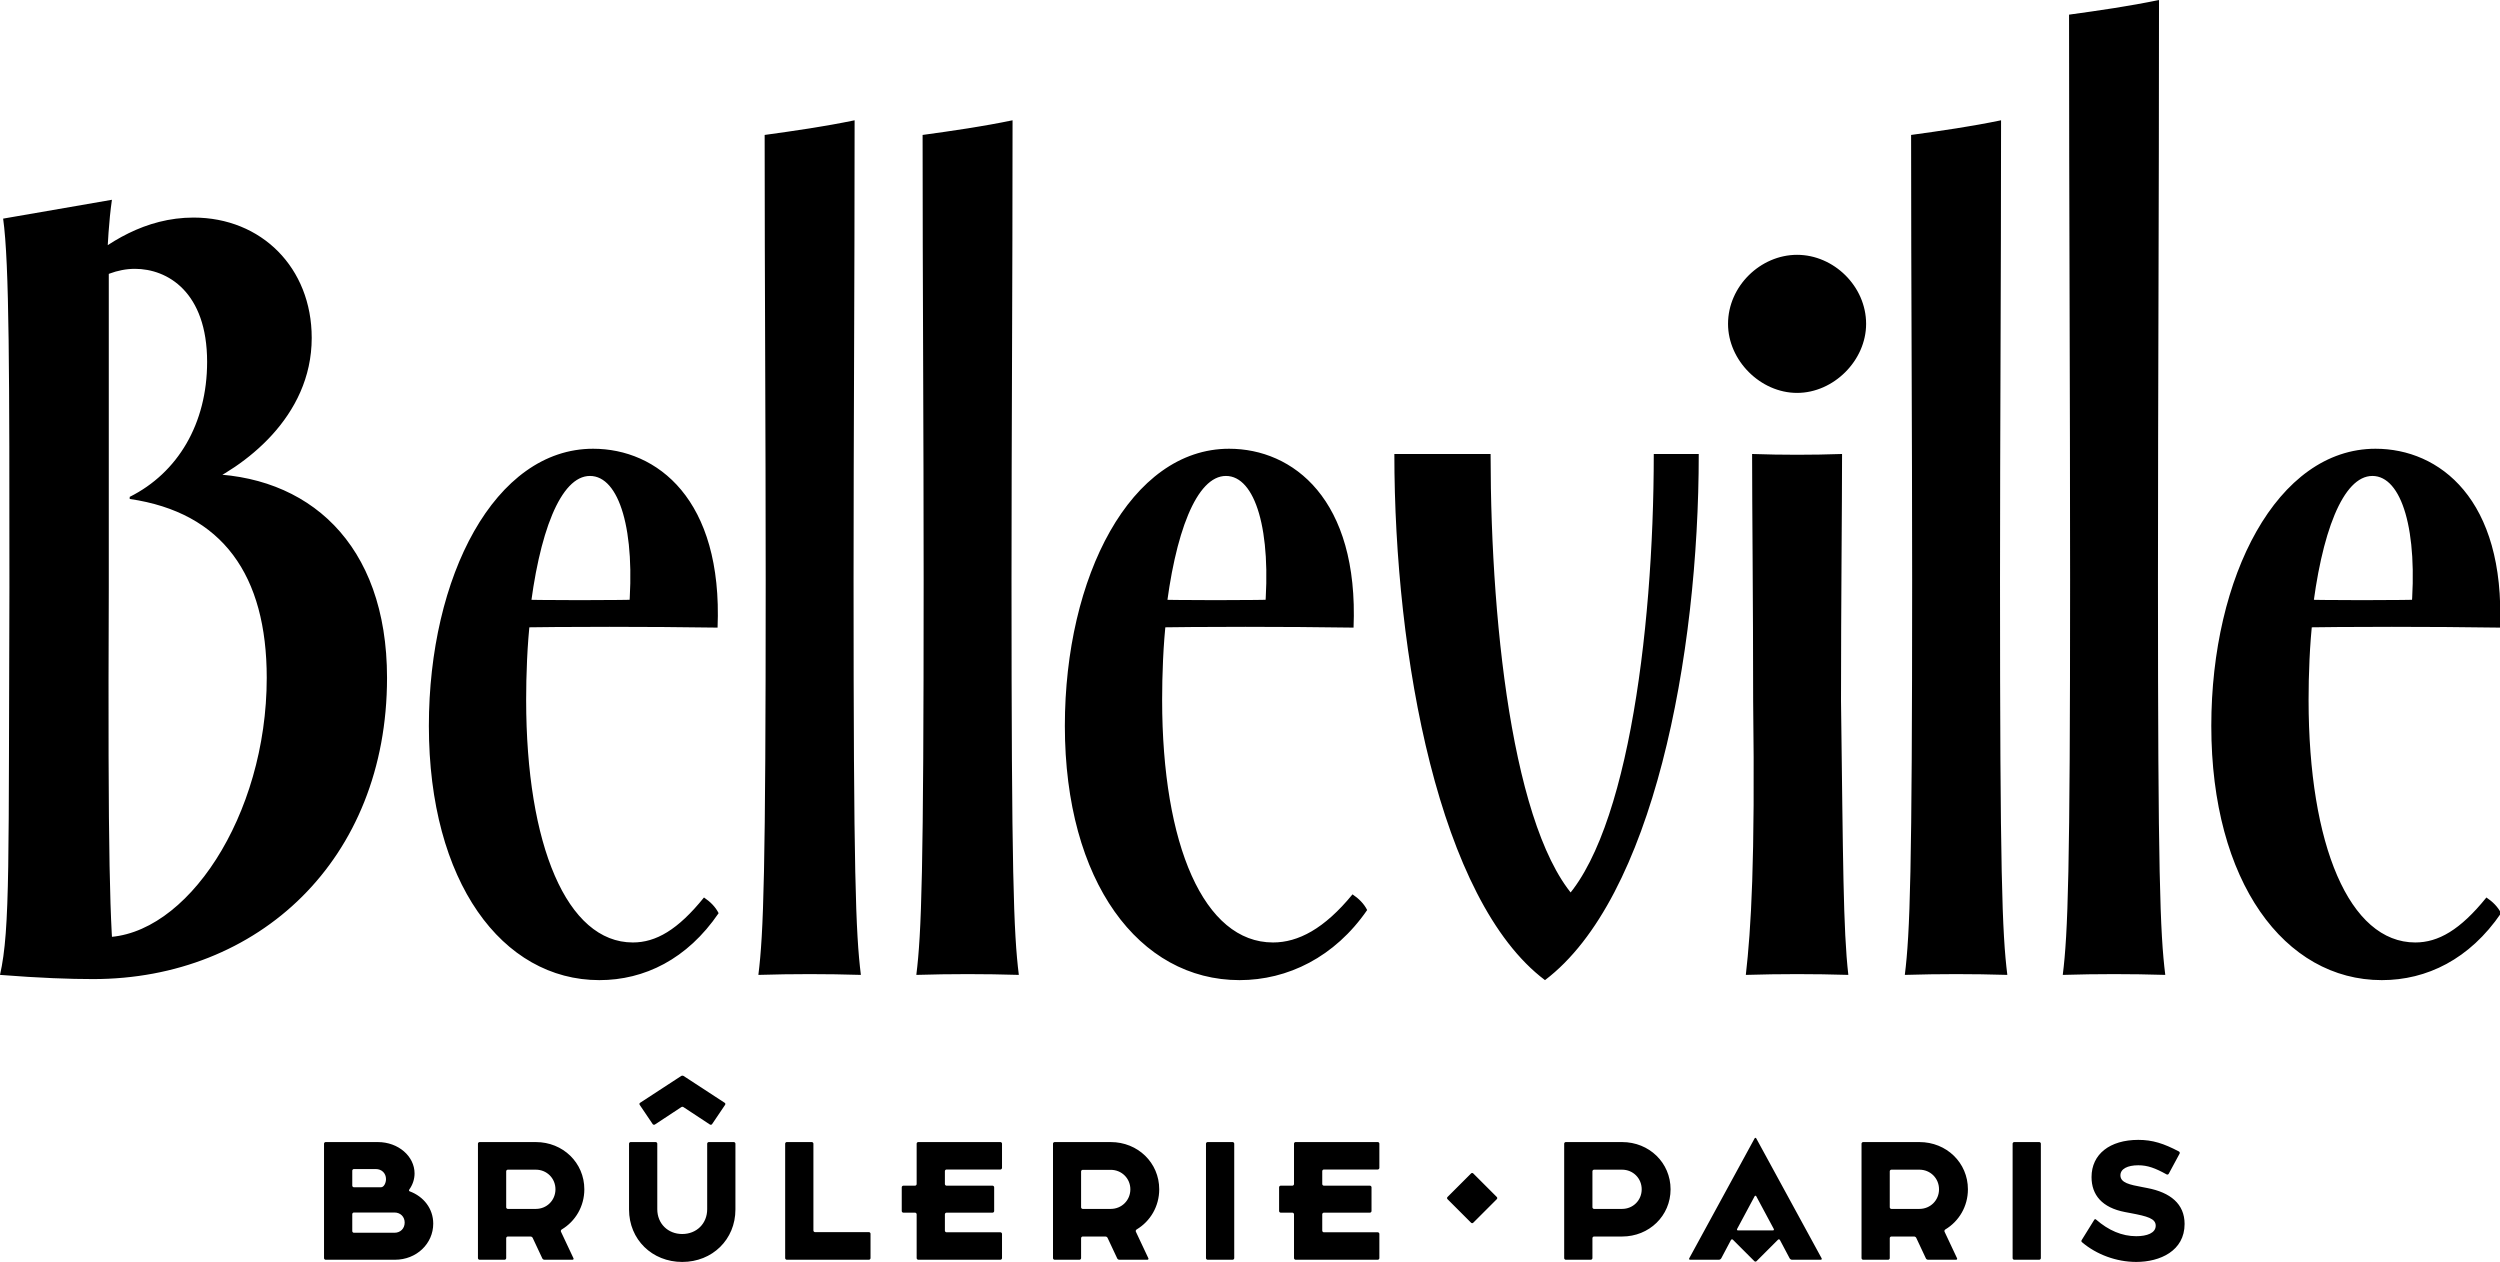 <?xml version="1.0" encoding="iso-8859-1"?>
<!-- Generator: Adobe Illustrator 21.1.0, SVG Export Plug-In . SVG Version: 6.00 Build 0)  -->
<svg version="1.1" xmlns="http://www.w3.org/2000/svg" xmlns:xlink="http://www.w3.org/1999/xlink" x="0px" y="0px"
	 viewBox="0 0 477.999 241.283" style="enable-background:new 0 0 477.999 241.283;" xml:space="preserve">
<g id="Strapline">
</g>
<g id="Logotype">
	<g>
		<path d="M0,186.4h22c-1-9-1.4-22-1.2-74v-61.6h-0.4c0.2-4.201,0.4-8.4,1-12.601L0.6,41.801c1.2,8.6,1.2,29.799,1.2,70.6
			C1.6,164.4,2,177.601,0,186.4 M303.2,173.601c-13.399-10.8-18.2-52.4-18.2-86.8H266.6c0,38.799,8.6,85.399,28.8,100.6
			c20.6-15.6,29.4-61.801,29.4-100.6H316.2c0,34.6-5.399,76.199-19,87L303.2,173.601z M442.2,118.2c-0.6,5-0.8,11-0.8,15.601
			c0,27.8,7.8,46.399,20.4,46.399c4.399,0,8.6-2.399,13.6-8.6c1.2,0.8,2.2,1.8,2.8,3c-6,8.8-14.2,12.8-22.8,12.8
			c-18.6,0-32.6-18.8-32.6-48.6c0-28.601,12.6-53,31.399-53c12.2,0,24.8,9.6,23.8,34.199c-13.8-0.199-27.6-0.199-41.199,0v-5.4
			c9.8,0.201,19.8,0.201,29.8,0l-5.601,2.601c1.4-15.8-1.8-26.2-7.399-26.2c-5.601,0-9.8,10.801-11.601,27L442.2,118.2z M223,118.2
			c-0.6,5-0.8,11-0.8,15.601c0,27.8,8,46.399,21.2,46.399c4.8,0,9.8-2.6,15.2-9.2c1.2,0.801,2.2,1.801,2.8,3
			c-6.2,9-15.2,13.4-24.4,13.4c-19.2,0-33.4-18.8-33.4-48.6c0-28.601,12.6-53,31.4-53c12.2,0,24.8,9.6,23.8,34.199
			c-13.8-0.199-27.6-0.199-41.2,0v-5.4c9.8,0.201,19.8,0.201,29.8,0l-5.6,2.601c1.4-15.8-1.8-26.2-7.4-26.2
			c-5.6,0-9.8,10.801-11.6,27L223,118.2z M333.8,186.4c6.6-0.2,13-0.2,19.6,0c-1-8.8-1-21.6-1.4-52.4c0-19,0.2-37,0.2-47.199
			c-5.8,0.199-11.399,0.199-17.2,0c0,10.199,0.2,28.199,0.2,47.199C335.6,164.801,334.8,177.601,333.8,186.4 M394.4,186.4
			c6.6-0.2,13-0.2,19.6,0c-1-8-1.399-19.6-1.399-75.4c0-35.6,0.2-71.6,0.2-111c-5.801,1.2-11.4,2-17.2,2.801
			c0,36,0.2,72.199,0.2,108.199C395.8,166.801,395.4,178.4,394.4,186.4 M364.2,186.4c6.601-0.2,13-0.2,19.601,0
			c-1-8-1.4-19.6-1.4-75.4c0-28.199,0.2-56.8,0.2-88c-5.8,1.2-11.4,2-17.2,2.801c0,28.399,0.2,56.799,0.2,85.199
			C365.6,166.801,365.2,178.4,364.2,186.4 M175.2,186.4c6.6-0.2,13-0.2,19.6,0c-1-8-1.4-19.6-1.4-75.4c0-28.199,0.2-56.8,0.2-88
			c-5.8,1.2-11.4,2-17.2,2.801c0,28.399,0.2,56.799,0.2,85.199C176.6,166.801,176.2,178.4,175.2,186.4 M145,186.4
			c6.6-0.2,13-0.2,19.6,0c-1-8-1.4-19.6-1.4-75.4c0-28.199,0.2-56.8,0.2-88c-5.8,1.2-11.4,2-17.2,2.801
			c0,28.399,0.2,56.799,0.2,85.199C146.4,166.801,146,178.4,145,186.4 M19.8,179.2L0,186.4c7.6,0.6,13.4,0.8,17.8,0.8
			c31.6,0,56.2-22.8,56.2-57.601c0-25.799-15.2-39-35.4-39L37.8,93.2c8.8-3.8,21.8-13.399,21.8-28.601c0-13.399-9.6-23-22.6-23
			c-9.2,0-16.6,4.801-22,9.601l2.2,3.2c2-1.6,5.2-3,8.6-3c6.2,0,13.8,4.4,13.8,17.8C39.6,81,34,90.4,24.8,95v0.4
			C42.6,98,51,110,51,129.6C51,156,35.6,179.2,19.8,179.2 M101.4,118.2c-0.6,5-0.8,11-0.8,15.601c0,27.8,7.8,46.399,20.4,46.399
			c4.4,0,8.6-2.399,13.6-8.6c1.2,0.8,2.2,1.8,2.8,3c-6,8.8-14.2,12.8-22.8,12.8c-18.6,0-32.6-18.8-32.6-48.6
			c0-28.601,12.6-53,31.4-53c12.2,0,24.8,9.6,23.8,34.199c-13.8-0.199-27.6-0.199-41.2,0v-5.4c9.8,0.201,19.8,0.201,29.8,0
			l-5.6,2.601c1.4-15.8-1.8-26.2-7.4-26.2c-5.6,0-9.8,10.801-11.6,27L101.4,118.2z M343.6,75.123c7,0,13.2-6.2,13.2-13.2
			c0-7.2-6.2-13.2-13.2-13.2s-13.2,6-13.2,13.2C330.4,68.923,336.6,75.123,343.6,75.123"/>
	</g>
	<g>
		<path d="M335.491,228.713c0.06-0.12,0.24-0.12,0.3,0l3.36,6.271c0.06,0.12,0,0.27-0.15,0.27h-6.72c-0.15,0-0.21-0.149-0.15-0.27
			L335.491,228.713z M313.892,227.393c0,2.1-1.65,3.75-3.75,3.75h-5.37c-0.15,0-0.3-0.15-0.3-0.301v-6.9c0-0.15,0.15-0.3,0.3-0.3
			h5.37C312.241,223.643,313.892,225.293,313.892,227.393 M370.741,227.393c0,2.1-1.65,3.75-3.75,3.75h-5.37
			c-0.15,0-0.3-0.15-0.3-0.301v-6.9c0-0.15,0.149-0.3,0.3-0.3h5.37C369.091,223.643,370.741,225.293,370.741,227.393
			 M389.911,240.863c0.15,0,0.3-0.15,0.3-0.3v-21.9c0-0.15-0.149-0.3-0.3-0.3h-4.8c-0.15,0-0.3,0.149-0.3,0.3v21.9
			c0,0.149,0.149,0.3,0.3,0.3H389.911z M304.171,240.863c0.15,0,0.301-0.15,0.301-0.3v-3.841c0-0.149,0.15-0.3,0.3-0.3h5.37
			c5.189,0,9.27-3.96,9.27-9.029c0-5.07-4.08-9.03-9.27-9.03h-10.771c-0.15,0-0.3,0.149-0.3,0.3v21.9c0,0.149,0.15,0.3,0.3,0.3
			H304.171z M361.022,240.863c0.15,0,0.3-0.15,0.3-0.3v-3.841c0-0.149,0.149-0.3,0.3-0.3h4.35c0.181,0,0.36,0.12,0.421,0.271
			l1.829,3.9c0.06,0.15,0.24,0.27,0.421,0.27h5.37c0.149,0,0.239-0.15,0.18-0.27l-2.4-5.1c-0.06-0.15,0-0.33,0.15-0.42
			c2.609-1.561,4.32-4.41,4.32-7.68c0-5.07-4.08-9.03-9.271-9.03h-10.77c-0.149,0-0.3,0.149-0.3,0.3v21.9c0,0.149,0.15,0.3,0.3,0.3
			H361.022z M416.732,220.583c0.09-0.149,0.03-0.33-0.12-0.42c-2.91-1.53-5.04-2.22-7.771-2.22c-5.43,0-8.939,2.729-8.939,7.109
			c0,3.42,2.01,5.851,6.39,6.69l1.11,0.21c3.149,0.6,4.77,1.02,4.77,2.4c0,1.409-1.68,2.01-3.72,2.01c-2.73,0-5.309-1.11-7.68-3.18
			c-0.09-0.12-0.301-0.091-0.36,0.06l-2.399,3.87c-0.091,0.12-0.061,0.33,0.09,0.42c2.76,2.34,6.569,3.75,10.35,3.75
			c4.53,0,9.24-2.1,9.24-7.26c0-3.84-2.731-6.03-7.141-6.87l-0.93-0.181c-2.4-0.449-4.2-0.809-4.2-2.25c0-1.229,1.35-1.92,3.42-1.92
			c1.771,0,3.24,0.54,5.4,1.74c0.15,0.09,0.33,0.03,0.42-0.12L416.732,220.583z M328.652,240.863c0.18,0,0.36-0.12,0.45-0.27
			l1.859-3.51c0.09-0.149,0.271-0.149,0.36-0.06l4.11,4.109c0.119,0.12,0.3,0.12,0.42,0l4.109-4.109c0.09-0.09,0.271-0.09,0.36,0.06
			l1.86,3.51c0.09,0.15,0.27,0.27,0.449,0.27h5.521c0.149,0,0.21-0.15,0.149-0.27l-12.51-22.949c-0.06-0.12-0.24-0.12-0.3,0
			l-12.51,22.949c-0.061,0.12,0,0.27,0.149,0.27H328.652z M286.185,229.283c0.12-0.12,0.12-0.3,0-0.42l-4.5-4.5
			c-0.119-0.12-0.3-0.12-0.42,0l-4.5,4.5c-0.12,0.12-0.12,0.3,0,0.42l4.5,4.5c0.12,0.12,0.301,0.12,0.42,0L286.185,229.283z
			 M77.374,233.753c0,1.141-0.81,1.95-1.95,1.95h-7.77c-0.15,0-0.3-0.15-0.3-0.3v-3.271c0-0.149,0.15-0.3,0.3-0.3h7.77
			C76.564,231.833,77.374,232.643,77.374,233.753 M216.124,227.393c0,2.1-1.65,3.75-3.75,3.75h-5.37c-0.15,0-0.3-0.15-0.3-0.301
			v-6.87c0-0.149,0.15-0.3,0.3-0.3h5.37C214.474,223.673,216.124,225.323,216.124,227.393 M106.204,227.393
			c0,2.1-1.65,3.75-3.75,3.75h-5.37c-0.15,0-0.3-0.15-0.3-0.301v-6.9c0-0.15,0.15-0.3,0.3-0.3h5.37
			C104.554,223.643,106.204,225.293,106.204,227.393 M67.654,227.003c-0.15,0-0.3-0.149-0.3-0.3v-2.88c0-0.15,0.15-0.3,0.3-0.3h4.2
			c1.14,0,1.95,0.81,1.95,1.92c0,0.72-0.39,1.56-0.96,1.56H67.654z M140.614,218.663c0-0.15-0.15-0.3-0.3-0.3h-4.8
			c-0.15,0-0.3,0.149-0.3,0.3v12.54c0,2.76-2.04,4.74-4.77,4.74c-2.73,0-4.77-1.98-4.77-4.74v-12.54c0-0.15-0.15-0.3-0.3-0.3h-4.8
			c-0.15,0-0.3,0.149-0.3,0.3v12.6c0,5.73,4.41,10.021,10.17,10.021c5.76,0,10.17-4.29,10.17-10.021V218.663z M235.684,240.863
			c0.15,0,0.3-0.15,0.3-0.3v-21.9c0-0.15-0.15-0.3-0.3-0.3h-4.8c-0.15,0-0.3,0.149-0.3,0.3v21.9c0,0.149,0.15,0.3,0.3,0.3H235.684z
			 M263.434,240.863c0.149,0,0.3-0.15,0.3-0.3v-4.65c0-0.15-0.15-0.3-0.3-0.3h-10.32c-0.15,0-0.3-0.15-0.3-0.3v-3.15
			c0-0.15,0.15-0.3,0.3-0.3h8.82c0.149,0,0.3-0.15,0.3-0.3v-4.561c0-0.149-0.15-0.3-0.3-0.3h-8.82c-0.15,0-0.3-0.15-0.3-0.3v-2.49
			c0-0.15,0.15-0.3,0.3-0.3h10.32c0.149,0,0.3-0.15,0.3-0.3v-4.65c0-0.15-0.15-0.3-0.3-0.3h-15.72c-0.15,0-0.3,0.149-0.3,0.3v7.74
			c0,0.149-0.15,0.3-0.3,0.3h-2.25c-0.15,0-0.3,0.15-0.3,0.3v4.561c0,0.149,0.15,0.3,0.3,0.3h2.25c0.15,0,0.3,0.149,0.3,0.3v8.4
			c0,0.149,0.15,0.3,0.3,0.3H263.434z M191.284,240.863c0.15,0,0.3-0.15,0.3-0.3v-4.65c0-0.15-0.15-0.3-0.3-0.3h-10.32
			c-0.15,0-0.3-0.15-0.3-0.3v-3.15c0-0.15,0.15-0.3,0.3-0.3h8.82c0.15,0,0.3-0.15,0.3-0.3v-4.561c0-0.149-0.15-0.3-0.3-0.3h-8.82
			c-0.15,0-0.3-0.15-0.3-0.3v-2.49c0-0.15,0.15-0.3,0.3-0.3h10.32c0.15,0,0.3-0.15,0.3-0.3v-4.65c0-0.15-0.15-0.3-0.3-0.3h-15.72
			c-0.15,0-0.3,0.149-0.3,0.3v7.74c0,0.149-0.15,0.3-0.3,0.3h-2.25c-0.15,0-0.3,0.15-0.3,0.3v4.561c0,0.149,0.15,0.3,0.3,0.3h2.25
			c0.15,0,0.3,0.149,0.3,0.3v8.4c0,0.149,0.15,0.3,0.3,0.3H191.284z M75.514,240.863c4.14,0,7.32-3.09,7.32-6.9
			c0-2.88-1.83-5.189-4.5-6.18c-0.12-0.03-0.18-0.21-0.09-0.33c0.63-0.87,1.02-1.95,1.02-3.09c0-3.27-3.09-6-7.02-6h-9.99
			c-0.15,0-0.3,0.149-0.3,0.3v21.9c0,0.149,0.15,0.3,0.3,0.3H75.514z M206.404,240.863c0.15,0,0.3-0.15,0.3-0.3v-3.841
			c0-0.149,0.15-0.3,0.3-0.3h4.35c0.18,0,0.36,0.12,0.42,0.271l1.83,3.9c0.06,0.15,0.24,0.27,0.42,0.27h5.37
			c0.15,0,0.24-0.15,0.18-0.27l-2.4-5.1c-0.06-0.15,0-0.33,0.15-0.42c2.61-1.561,4.32-4.41,4.32-7.68c0-5.07-4.08-9.03-9.27-9.03
			h-10.74c-0.15,0-0.3,0.149-0.3,0.3v21.9c0,0.149,0.15,0.3,0.3,0.3H206.404z M96.484,240.863c0.15,0,0.3-0.15,0.3-0.3v-3.841
			c0-0.149,0.15-0.3,0.3-0.3h4.35c0.18,0,0.36,0.12,0.42,0.271l1.83,3.9c0.06,0.15,0.24,0.27,0.42,0.27h5.37
			c0.15,0,0.24-0.15,0.18-0.27l-2.4-5.1c-0.06-0.15,0-0.33,0.15-0.42c2.61-1.561,4.32-4.41,4.32-7.68c0-5.07-4.08-9.03-9.27-9.03
			h-10.77c-0.15,0-0.3,0.149-0.3,0.3v21.9c0,0.149,0.15,0.3,0.3,0.3H96.484z M166.144,240.863c0.15,0,0.3-0.15,0.3-0.3v-4.681
			c0-0.149-0.15-0.3-0.3-0.3h-10.32c-0.15,0-0.3-0.149-0.3-0.3v-16.62c0-0.15-0.15-0.3-0.3-0.3h-4.8c-0.15,0-0.3,0.149-0.3,0.3v21.9
			c0,0.149,0.15,0.3,0.3,0.3H166.144z M130.714,205.733c-0.15-0.09-0.33-0.09-0.48,0l-7.86,5.13c-0.12,0.059-0.15,0.27-0.06,0.39
			l2.49,3.69c0.09,0.12,0.3,0.15,0.42,0.06l5.01-3.3c0.15-0.12,0.33-0.12,0.48,0l5.01,3.3c0.12,0.09,0.33,0.061,0.42-0.06l2.49-3.69
			c0.09-0.12,0.06-0.33-0.06-0.39L130.714,205.733z"/>
	</g>
</g>
</svg>
